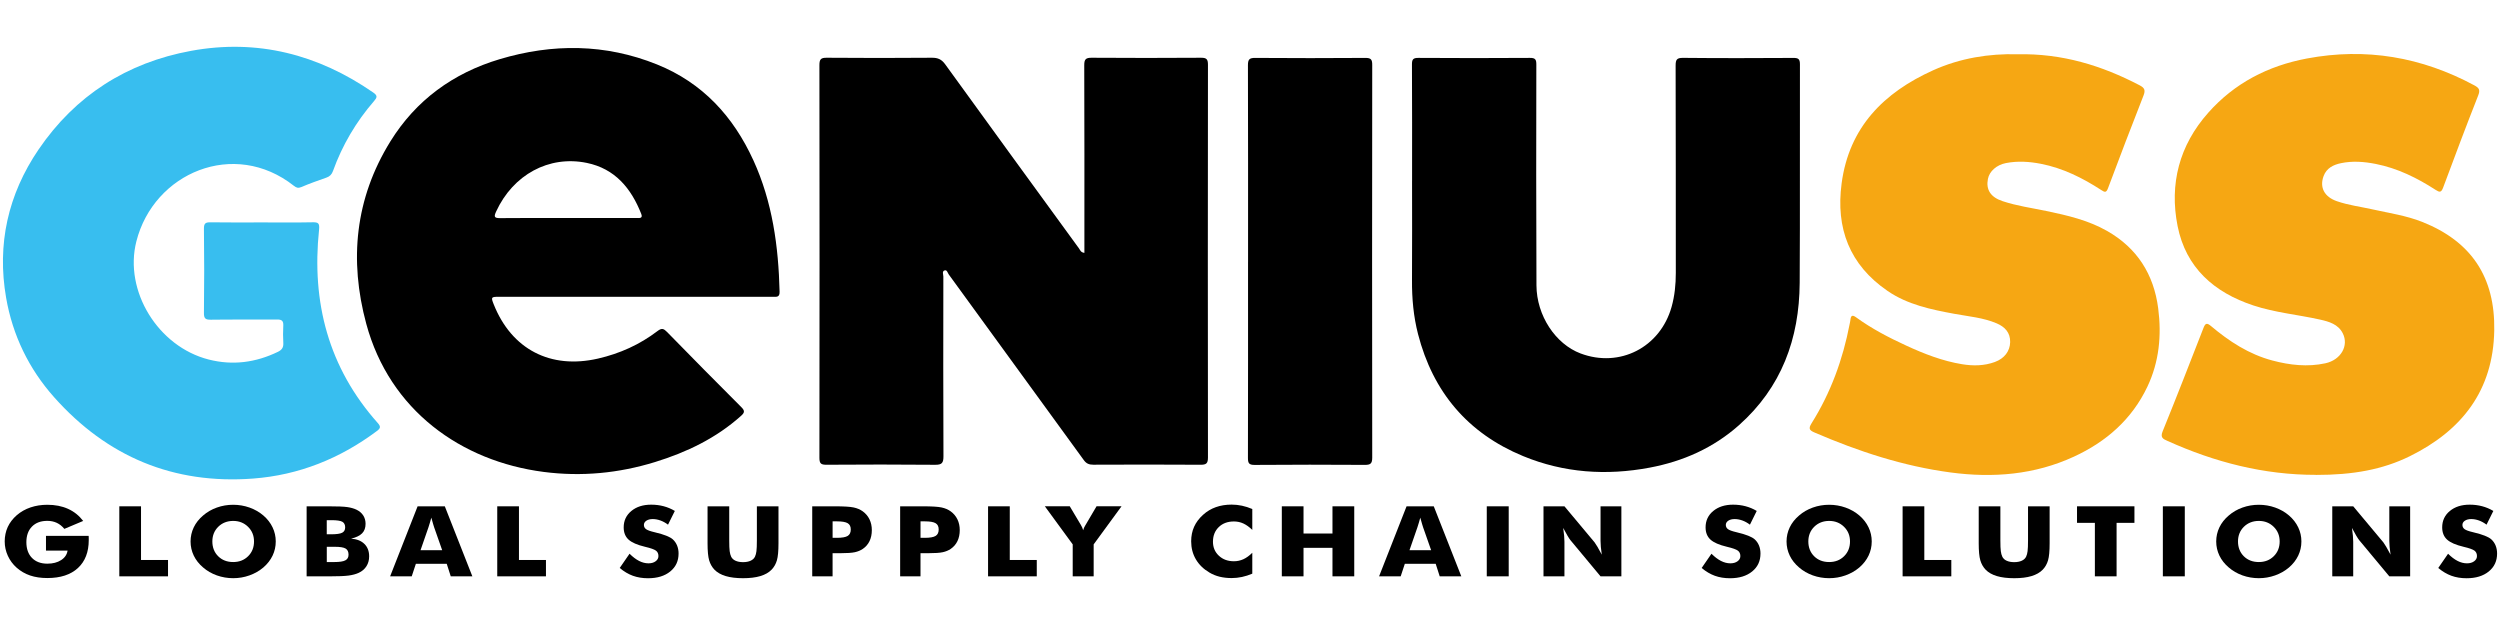 <?xml version="1.0" encoding="UTF-8"?>
<svg id="katman_1" xmlns="http://www.w3.org/2000/svg" version="1.1" viewBox="0 0 1200 300">
  <!-- Generator: Adobe Illustrator 29.0.1, SVG Export Plug-In . SVG Version: 2.1.0 Build 192)  -->
  <defs>
    <style>
      .st0 {
        fill: #f6a713;
      }

      .st1 {
        fill: #38beef;
      }
    </style>
  </defs>
  <g>
    <path d="M22.07,264.27v-7.05h20.48c.02.23.03.48.04.76,0,.28.01.68.01,1.22,0,5.79-1.74,10.27-5.21,13.47-3.47,3.19-8.36,4.79-14.67,4.79-3.1,0-5.86-.41-8.27-1.23-2.41-.82-4.57-2.07-6.47-3.75-1.81-1.61-3.22-3.51-4.22-5.71-1-2.2-1.5-4.5-1.5-6.9s.49-4.82,1.46-6.92c.98-2.1,2.43-4,4.36-5.68,1.92-1.64,4.11-2.88,6.6-3.72,2.48-.84,5.16-1.26,8.03-1.26,3.74,0,7.06.65,9.94,1.95,2.88,1.3,5.31,3.24,7.28,5.81l-9.04,3.81c-1.08-1.3-2.29-2.27-3.64-2.9-1.35-.63-2.86-.95-4.53-.95-3.12,0-5.57.91-7.37,2.74-1.79,1.83-2.69,4.33-2.69,7.5s.9,5.72,2.69,7.55c1.79,1.84,4.25,2.76,7.37,2.76,2.65,0,4.85-.57,6.62-1.71,1.77-1.14,2.8-2.66,3.1-4.56h-10.37Z"/>
    <path d="M57.27,276.64v-33.61h10.42v25.76h12.96v7.85h-23.38Z"/>
    <path d="M132.36,259.9c0,2.42-.51,4.68-1.52,6.8-1.01,2.11-2.48,4-4.41,5.67-1.95,1.65-4.18,2.93-6.69,3.82-2.51.9-5.11,1.34-7.81,1.34s-5.35-.45-7.85-1.34c-2.5-.9-4.7-2.17-6.6-3.82-1.97-1.67-3.46-3.57-4.48-5.69-1.02-2.13-1.53-4.39-1.53-6.77s.51-4.66,1.53-6.78c1.02-2.12,2.51-4.01,4.48-5.68,1.9-1.65,4.1-2.93,6.6-3.82,2.5-.9,5.12-1.34,7.85-1.34s5.33.45,7.85,1.34c2.52.9,4.73,2.17,6.65,3.82,1.92,1.65,3.38,3.54,4.4,5.67,1.02,2.13,1.53,4.39,1.53,6.8ZM111.93,269.78c2.89,0,5.28-.93,7.17-2.8,1.89-1.87,2.83-4.23,2.83-7.07s-.96-5.17-2.87-7.05c-1.92-1.88-4.29-2.82-7.13-2.82s-5.28.94-7.17,2.81c-1.89,1.87-2.83,4.23-2.83,7.06s.93,5.24,2.8,7.09c1.86,1.85,4.27,2.78,7.21,2.78Z"/>
    <path d="M147.18,276.64v-33.61h10.47c4.32,0,7.34.12,9.05.37,1.72.25,3.19.67,4.43,1.26,1.41.69,2.49,1.61,3.23,2.77.74,1.16,1.11,2.49,1.11,4.01,0,1.91-.55,3.43-1.66,4.56-1.11,1.12-2.87,1.98-5.29,2.56,2.72.18,4.84,1.02,6.37,2.51,1.53,1.49,2.3,3.49,2.3,5.98,0,1.79-.43,3.37-1.29,4.73-.86,1.36-2.09,2.42-3.7,3.17-1.31.61-2.92,1.05-4.83,1.31-1.92.26-5.05.39-9.4.39h-10.79ZM156.85,256.46h2.09c2.58,0,4.34-.25,5.3-.75.96-.5,1.44-1.36,1.44-2.58s-.45-2.16-1.35-2.68c-.9-.51-2.64-.77-5.24-.77h-2.25v6.77ZM156.85,269.78h3.66c2.47,0,4.22-.27,5.25-.81,1.03-.54,1.54-1.45,1.54-2.72,0-1.41-.47-2.39-1.41-2.95-.94-.56-2.68-.84-5.22-.84h-3.81v7.32Z"/>
    <path d="M187.26,276.64l13.19-33.61h13.06l13.22,33.61h-10.37l-1.93-6.02h-14.81l-1.99,6.02h-10.37ZM201.87,264.08h10.37l-3.89-11.09c-.12-.34-.29-.88-.5-1.63-.21-.75-.48-1.71-.81-2.89-.23.83-.45,1.61-.67,2.36-.22.75-.44,1.47-.67,2.16l-3.84,11.09Z"/>
    <path d="M238.68,276.64v-33.61h10.42v25.76h12.96v7.85h-23.38Z"/>
    <path d="M302.18,265.78c1.55,1.55,3.08,2.7,4.58,3.47,1.51.77,3.01,1.15,4.51,1.15,1.39,0,2.54-.33,3.43-.99.9-.66,1.35-1.49,1.35-2.5,0-1.12-.39-1.98-1.16-2.58-.78-.6-2.53-1.23-5.26-1.87-3.74-.89-6.39-2.04-7.94-3.47-1.55-1.42-2.32-3.38-2.32-5.85,0-3.21,1.22-5.84,3.67-7.86,2.45-2.03,5.62-3.04,9.52-3.04,2.11,0,4.11.25,5.99.75,1.89.5,3.68,1.25,5.37,2.26l-3.27,6.59c-1.18-.89-2.4-1.56-3.64-2.01-1.25-.45-2.48-.68-3.7-.68s-2.27.26-3.06.79c-.78.53-1.18,1.21-1.18,2.03s.34,1.52,1.03,2.02c.69.51,2.02.99,3.98,1.45l.47.12c4.25,1.01,7.04,2.12,8.39,3.33.91.83,1.59,1.82,2.06,2.97.47,1.16.71,2.44.71,3.85,0,3.57-1.33,6.43-4,8.6-2.66,2.17-6.22,3.25-10.66,3.25-2.66,0-5.09-.4-7.28-1.19-2.19-.8-4.29-2.04-6.31-3.74l4.7-6.82Z"/>
    <path d="M339.63,243.03h10.4v16.35c0,2.4.07,4.13.21,5.18.14,1.05.37,1.93.71,2.63.4.86,1.1,1.51,2.09,1.96.99.45,2.2.68,3.63.68s2.63-.23,3.62-.68c.98-.45,1.69-1.11,2.1-1.96.33-.7.57-1.58.7-2.63.14-1.05.21-2.77.21-5.18v-16.35h10.37v17.77c0,3.69-.25,6.41-.76,8.16-.51,1.75-1.36,3.25-2.56,4.49-1.31,1.36-3.1,2.38-5.38,3.07-2.28.68-5.05,1.02-8.31,1.02s-6.05-.34-8.32-1.02c-2.27-.68-4.07-1.7-5.4-3.07-1.18-1.24-2.03-2.74-2.55-4.49-.51-1.75-.77-4.47-.77-8.16v-17.77Z"/>
    <path d="M399.64,276.64h-9.77v-33.61h10.89c4.27,0,7.26.18,8.99.55,1.72.37,3.19,1,4.39,1.88,1.41,1.03,2.49,2.31,3.23,3.85.74,1.54,1.11,3.25,1.11,5.13,0,2.01-.37,3.77-1.1,5.29-.73,1.52-1.81,2.77-3.24,3.75-1.08.73-2.35,1.26-3.81,1.58-1.46.32-3.81.48-7.03.48h-3.66v11.09ZM399.64,258.16h1.99c2.51,0,4.26-.3,5.25-.91.99-.6,1.49-1.63,1.49-3.09s-.49-2.41-1.46-3.01c-.98-.6-2.7-.9-5.17-.9h-2.09v7.9Z"/>
    <path d="M441.84,276.64h-9.77v-33.61h10.89c4.27,0,7.26.18,8.99.55,1.72.37,3.19,1,4.39,1.88,1.41,1.03,2.49,2.31,3.23,3.85.74,1.54,1.11,3.25,1.11,5.13,0,2.01-.37,3.77-1.1,5.29-.73,1.52-1.81,2.77-3.24,3.75-1.08.73-2.35,1.26-3.81,1.58-1.46.32-3.81.48-7.03.48h-3.66v11.09ZM441.84,258.16h1.99c2.51,0,4.26-.3,5.25-.91.99-.6,1.49-1.63,1.49-3.09s-.49-2.41-1.46-3.01c-.98-.6-2.7-.9-5.17-.9h-2.09v7.9Z"/>
    <path d="M474.27,276.64v-33.61h10.42v25.76h12.96v7.85h-23.38Z"/>
    <path d="M514.9,276.64v-15.34l-13.37-18.28h11.96l5.15,8.66s.09.13.16.25c.54.9.91,1.77,1.12,2.59.17-.75.55-1.58,1.12-2.5.1-.17.17-.28.21-.34l5.09-8.66h11.99l-13.37,18.28v15.34h-10.06Z"/>
    <path d="M601.1,244.34v10.01c-1.43-1.39-2.85-2.41-4.27-3.07s-2.94-.98-4.56-.98c-3,0-5.42.9-7.27,2.7-1.86,1.8-2.78,4.14-2.78,7.04,0,2.69.94,4.93,2.83,6.7,1.89,1.78,4.3,2.66,7.22,2.66,1.62,0,3.14-.33,4.56-.98,1.42-.65,2.84-1.68,4.27-3.09v10.03c-1.65.7-3.3,1.23-4.94,1.58-1.64.35-3.29.53-4.96.53-2.09,0-4.02-.22-5.79-.65-1.77-.44-3.39-1.1-4.87-1.99-2.86-1.68-5.03-3.8-6.53-6.36-1.5-2.56-2.25-5.43-2.25-8.63,0-2.57.47-4.91,1.42-7.01.95-2.1,2.38-4.01,4.3-5.73,1.81-1.64,3.85-2.86,6.13-3.67,2.27-.81,4.8-1.22,7.59-1.22,1.67,0,3.33.18,4.96.53,1.64.35,3.28.88,4.94,1.58Z"/>
    <path d="M615.27,276.64v-33.61h10.42v13.06h13.9v-13.06h10.45v33.61h-10.45v-13.68h-13.9v13.68h-10.42Z"/>
    <path d="M661.96,276.64l13.19-33.61h13.06l13.22,33.61h-10.37l-1.93-6.02h-14.81l-1.99,6.02h-10.37ZM676.57,264.08h10.37l-3.89-11.09c-.12-.34-.29-.88-.5-1.63-.21-.75-.48-1.71-.81-2.89-.23.83-.45,1.61-.67,2.36-.22.75-.44,1.47-.67,2.16l-3.84,11.09Z"/>
    <path d="M713.65,276.64v-33.61h10.53v33.61h-10.53Z"/>
    <path d="M740.88,276.64v-33.61h10.06l14.45,17.29c.28.35.74,1.06,1.37,2.12.64,1.06,1.34,2.33,2.1,3.8-.21-1.39-.36-2.63-.46-3.72-.1-1.09-.14-2.05-.14-2.89v-16.6h10v33.61h-10l-14.45-17.36c-.3-.35-.76-1.06-1.4-2.12s-1.33-2.32-2.08-3.75c.21,1.41.36,2.66.46,3.74.1,1.09.14,2.05.14,2.89v16.6h-10.06Z"/>
    <path d="M821.49,265.78c1.55,1.55,3.08,2.7,4.58,3.47,1.51.77,3.01,1.15,4.51,1.15,1.39,0,2.54-.33,3.44-.99.9-.66,1.35-1.49,1.35-2.5,0-1.12-.39-1.98-1.16-2.58s-2.53-1.23-5.26-1.87c-3.74-.89-6.39-2.04-7.94-3.47-1.55-1.42-2.33-3.38-2.33-5.85,0-3.21,1.22-5.84,3.67-7.86s5.62-3.04,9.52-3.04c2.11,0,4.11.25,5.99.75s3.68,1.25,5.37,2.26l-3.26,6.59c-1.18-.89-2.4-1.56-3.64-2.01-1.25-.45-2.48-.68-3.7-.68s-2.27.26-3.06.79c-.78.53-1.18,1.21-1.18,2.03s.34,1.52,1.03,2.02c.69.51,2.02.99,3.98,1.45l.47.12c4.25,1.01,7.04,2.12,8.39,3.33.91.83,1.59,1.82,2.06,2.97.47,1.16.71,2.44.71,3.85,0,3.57-1.33,6.43-4,8.6-2.66,2.17-6.22,3.25-10.66,3.25-2.66,0-5.09-.4-7.27-1.19-2.19-.8-4.29-2.04-6.31-3.74l4.7-6.82Z"/>
    <path d="M898.43,259.9c0,2.42-.51,4.68-1.52,6.8-1.01,2.11-2.48,4-4.41,5.67-1.95,1.65-4.18,2.93-6.69,3.82-2.51.9-5.11,1.34-7.81,1.34s-5.35-.45-7.85-1.34c-2.5-.9-4.7-2.17-6.6-3.82-1.97-1.67-3.46-3.57-4.48-5.69-1.02-2.13-1.53-4.39-1.53-6.77s.51-4.66,1.53-6.78c1.02-2.12,2.51-4.01,4.48-5.68,1.9-1.65,4.1-2.93,6.6-3.82,2.5-.9,5.12-1.34,7.85-1.34s5.33.45,7.85,1.34c2.52.9,4.73,2.17,6.65,3.82,1.92,1.65,3.38,3.54,4.4,5.67,1.02,2.13,1.53,4.39,1.53,6.8ZM878,269.78c2.89,0,5.28-.93,7.17-2.8,1.89-1.87,2.83-4.23,2.83-7.07s-.96-5.17-2.87-7.05c-1.92-1.88-4.29-2.82-7.13-2.82s-5.28.94-7.17,2.81c-1.89,1.87-2.83,4.23-2.83,7.06s.93,5.24,2.79,7.09c1.86,1.85,4.27,2.78,7.21,2.78Z"/>
    <path d="M913.25,276.64v-33.61h10.42v25.76h12.96v7.85h-23.38Z"/>
    <path d="M949.78,243.03h10.4v16.35c0,2.4.07,4.13.21,5.18.14,1.05.37,1.93.71,2.63.4.86,1.1,1.51,2.09,1.96.99.45,2.2.68,3.63.68s2.63-.23,3.62-.68c.98-.45,1.69-1.11,2.1-1.96.33-.7.57-1.58.7-2.63.14-1.05.21-2.77.21-5.18v-16.35h10.37v17.77c0,3.69-.25,6.41-.76,8.16-.51,1.75-1.36,3.25-2.56,4.49-1.31,1.36-3.1,2.38-5.38,3.07s-5.05,1.02-8.31,1.02-6.05-.34-8.32-1.02c-2.27-.68-4.07-1.7-5.39-3.07-1.18-1.24-2.03-2.74-2.55-4.49-.51-1.75-.77-4.47-.77-8.16v-17.77Z"/>
    <path d="M1005.54,276.64v-25.67h-8.57v-7.94h27.56v7.94h-8.57v25.67h-10.42Z"/>
    <path d="M1038.17,276.64v-33.61h10.53v33.61h-10.53Z"/>
    <path d="M1104.67,259.9c0,2.42-.51,4.68-1.52,6.8-1.01,2.11-2.48,4-4.41,5.67-1.95,1.65-4.18,2.93-6.69,3.82s-5.11,1.34-7.81,1.34-5.35-.45-7.85-1.34c-2.5-.9-4.7-2.17-6.6-3.82-1.97-1.67-3.46-3.57-4.48-5.69-1.02-2.13-1.53-4.39-1.53-6.77s.51-4.66,1.53-6.78c1.02-2.12,2.51-4.01,4.48-5.68,1.9-1.65,4.1-2.93,6.6-3.82,2.5-.9,5.12-1.34,7.85-1.34s5.33.45,7.85,1.34c2.52.9,4.73,2.17,6.65,3.82,1.92,1.65,3.38,3.54,4.4,5.67,1.02,2.13,1.53,4.39,1.53,6.8ZM1084.24,269.78c2.89,0,5.28-.93,7.17-2.8,1.89-1.87,2.83-4.23,2.83-7.07s-.96-5.17-2.87-7.05c-1.92-1.88-4.29-2.82-7.13-2.82s-5.28.94-7.17,2.81c-1.89,1.87-2.83,4.23-2.83,7.06s.93,5.24,2.79,7.09c1.86,1.85,4.27,2.78,7.21,2.78Z"/>
    <path d="M1119.49,276.64v-33.61h10.06l14.45,17.29c.28.35.74,1.06,1.37,2.12.64,1.06,1.34,2.33,2.1,3.8-.21-1.39-.36-2.63-.46-3.72-.1-1.09-.14-2.05-.14-2.89v-16.6h10v33.61h-10l-14.45-17.36c-.3-.35-.76-1.06-1.4-2.12-.64-1.06-1.33-2.32-2.08-3.75.21,1.41.36,2.66.46,3.74.1,1.09.14,2.05.14,2.89v16.6h-10.06Z"/>
    <path d="M1175.06,265.78c1.55,1.55,3.08,2.7,4.58,3.47,1.51.77,3.01,1.15,4.51,1.15,1.39,0,2.54-.33,3.44-.99.9-.66,1.35-1.49,1.35-2.5,0-1.12-.39-1.98-1.16-2.58-.78-.6-2.53-1.23-5.26-1.87-3.74-.89-6.39-2.04-7.94-3.47-1.55-1.42-2.33-3.38-2.33-5.85,0-3.21,1.22-5.84,3.67-7.86,2.45-2.03,5.62-3.04,9.52-3.04,2.11,0,4.11.25,5.99.75s3.68,1.25,5.37,2.26l-3.26,6.59c-1.18-.89-2.4-1.56-3.64-2.01-1.25-.45-2.48-.68-3.7-.68s-2.27.26-3.06.79c-.78.53-1.18,1.21-1.18,2.03s.34,1.52,1.03,2.02c.69.51,2.02.99,3.98,1.45l.47.12c4.25,1.01,7.04,2.12,8.39,3.33.91.83,1.59,1.82,2.06,2.97.47,1.16.71,2.44.71,3.85,0,3.57-1.33,6.43-4,8.6-2.66,2.17-6.22,3.25-10.66,3.25-2.66,0-5.09-.4-7.27-1.19-2.19-.8-4.29-2.04-6.31-3.74l4.7-6.82Z"/>
  </g>
  <g>
    <path d="M520.51,121.37v-4.17c0-28.65.04-57.3-.07-85.94-.01-2.87.8-3.55,3.58-3.54,17.49.12,34.98.12,52.47,0,2.73-.02,3.33.77,3.33,3.41-.08,62.82-.08,125.65,0,188.47,0,2.9-.85,3.5-3.59,3.48-17.15-.12-34.3-.09-51.46-.02-2,0-3.32-.52-4.52-2.18-21.57-29.73-43.2-59.43-64.83-89.12-.56-.77-.84-2.31-1.97-1.97-1.4.41-.64,1.95-.64,2.96-.04,28.76-.09,57.52.05,86.28.01,3.24-.79,4.11-4.06,4.07-17.38-.17-34.76-.14-52.13-.02-2.67.02-3.35-.66-3.35-3.36.08-62.82.08-125.65,0-188.47,0-2.81.71-3.56,3.53-3.53,16.81.14,33.63.14,50.44,0,2.9-.03,4.68.77,6.41,3.16,21.33,29.5,42.77,58.92,64.2,88.34.57.78.81,1.94,2.59,2.16Z"/>
    <path d="M361.61,76.93c-9.64-21.11-24.43-37.21-46.26-46-24.8-9.99-50.14-10.1-75.49-2.53-22.29,6.66-40.25,19.67-52.54,39.57-16.88,27.33-19.79,56.87-11.51,87.47,11.23,41.48,45.49,65.95,85.14,71.08,18.17,2.36,35.98.64,53.46-4.74,15.22-4.69,29.31-11.45,41.3-22.18,1.69-1.52,1.92-2.38.15-4.15-11.97-11.95-23.85-23.99-35.67-36.09-1.6-1.63-2.53-2.05-4.6-.45-8.52,6.49-18.07,10.8-28.56,13.21-22.77,5.23-41.44-4.41-50.05-26.04-1.36-3.43-1.25-3.61,2.36-3.62h65.67c22,0,44,0,66.01.01,1.73,0,3.24.3,3.18-2.42-.53-21.78-3.43-43.08-12.58-63.11ZM305.48,104.65c-10.94,0-21.89,0-32.84,0-10.83,0-21.66-.08-32.49.05-2.95.03-3.17-.65-1.98-3.22,8.1-17.57,25.27-27.03,43.48-23.29,13.56,2.78,21.34,12.22,26.16,24.51.89,2.28-1.04,1.94-2.33,1.94Z"/>
    <path d="M677.8,86.83c0-18.61.05-37.22-.06-55.83-.02-2.5.54-3.23,3.13-3.21,17.83.12,35.66.12,53.49,0,2.65-.02,3.09.81,3.08,3.25-.06,35.3-.11,70.61.06,105.91.07,14.55,9.14,28.18,21.17,32.71,18.76,7.06,38.19-2.88,43.68-22.31,1.51-5.36,2.04-10.81,2.04-16.37-.04-33.16.02-66.32-.09-99.48,0-2.89.55-3.75,3.64-3.72,17.6.18,35.21.14,52.81.03,2.47-.02,3.23.5,3.22,3.12-.1,34.96.1,69.93-.12,104.89-.17,26.77-8.73,50.17-29.22,68.34-12.28,10.89-26.78,17.3-42.78,20.31-20.74,3.9-41.17,2.55-60.76-5.54-26.59-10.98-43.28-30.79-50.44-58.59-2.17-8.44-2.95-17.06-2.89-25.79.11-15.9.03-31.81.03-47.71Z"/>
    <path class="st1" d="M125.8,106.76c8.01,0,16.03.11,24.04-.06,2.83-.06,3.66.27,3.31,3.57-3.66,34.84,4.51,66.2,28.18,92.78,1.55,1.74,1.33,2.52-.42,3.83-17.67,13.22-37.46,21.18-59.43,22.83-38.18,2.87-70.03-10.46-95.44-38.98-12.2-13.69-19.97-29.79-23.1-47.79-4.46-25.69.9-49.59,15.54-71.13,17.68-25.99,42.47-41.75,73.2-47.4,31.83-5.85,61,1.66,87.52,20.03,2.14,1.48,1.81,2.37.35,4.06-8.65,9.98-15.26,21.19-19.73,33.62-.59,1.63-1.53,2.58-3.18,3.15-4.04,1.4-8.08,2.84-12.01,4.52-1.53.65-2.4.31-3.57-.61-28.65-22.6-67.26-6.28-75.61,26.71-6.01,23.72,10.36,50.48,34.73,56.68,11.56,2.94,22.55,1.45,33.19-3.68,1.83-.88,2.75-2.04,2.62-4.19-.17-2.81-.15-5.64-.01-8.46.11-2.25-.79-2.9-2.97-2.88-10.61.09-21.22-.05-31.82.1-2.68.04-3.34-.66-3.3-3.38.17-13.42.17-26.84,0-40.26-.04-2.71.83-3.14,3.22-3.11,8.24.13,16.47.05,24.71.05Z"/>
    <path class="st0" d="M968.34,26.05c21.48-.48,40.54,5.41,58.7,14.9,2.37,1.24,2.85,2.35,1.84,4.92-5.81,14.77-11.46,29.6-17.03,44.46-.87,2.33-1.63,1.94-3.28.87-8.94-5.8-18.38-10.51-28.94-12.57-5.56-1.09-11.18-1.44-16.8-.35-4.46.87-7.92,3.94-8.63,7.6-1,5.16,1.27,8.75,6.99,10.66,6.85,2.29,14.02,3.27,21.06,4.74,10.06,2.1,20.02,4.4,29.09,9.54,14.5,8.23,22.47,20.85,24.59,37.15,1.68,12.95.5,25.66-5.18,37.64-7.44,15.67-19.74,26.42-35.25,33.58-18.88,8.71-38.79,10.31-59.19,7.6-22.73-3.02-44.27-10.11-65.24-19.14-2.56-1.1-3.15-1.87-1.51-4.48,9.2-14.66,15.02-30.66,18.27-47.62.13-.66.3-1.32.37-1.99.2-1.97.8-2.64,2.7-1.26,7.5,5.46,15.7,9.72,24.1,13.59,8.6,3.96,17.42,7.41,26.83,8.94,5.27.86,10.58.81,15.7-1.07,4.57-1.68,7.25-5.16,7.35-9.55.1-4.56-2.54-7.32-6.45-8.99-6.49-2.77-13.52-3.32-20.36-4.59-11.23-2.08-22.4-4.38-32.03-10.98-18.26-12.5-24.93-30.08-22.06-51.61,3.59-27.01,20.27-43.64,43.97-54.32,13.03-5.87,26.92-8.04,40.42-7.67Z"/>
    <path class="st0" d="M1111.68,227.93c-24.98.04-48.57-6.05-71.22-16.26-2.01-.91-3.67-1.5-2.41-4.58,6.69-16.47,13.14-33.04,19.59-49.6.88-2.26,1.55-2.74,3.61-1.01,8.77,7.39,18.26,13.59,29.52,16.57,8.37,2.22,16.86,3.18,25.41,1.33,7.43-1.61,11.36-8.43,8.35-14.39-2.18-4.34-6.55-5.61-10.89-6.58-10.65-2.38-21.62-3.35-32.02-6.79-18.86-6.24-32.42-18.14-36.38-38.14-4-20.23.84-38.73,14.71-54.36,12.65-14.26,28.72-22.53,47.36-26.04,28.35-5.33,55.06-.72,80.38,12.89,2.35,1.26,2.88,2.24,1.83,4.89-5.77,14.66-11.33,29.4-16.81,44.17-.92,2.47-1.72,2.33-3.65,1.09-8.85-5.72-18.2-10.35-28.65-12.42-5.57-1.1-11.18-1.55-16.78-.37-3.64.77-6.89,2.36-8.3,6.17-2.03,5.49.35,9.98,6.39,12.08,5.55,1.93,11.39,2.64,17.1,3.92,8.01,1.79,16.18,2.96,23.87,6.02,23.61,9.39,34.99,26.54,34.55,52.09-.5,28.86-15.56,48.06-40.57,60.39-12.99,6.4-27.24,8.98-44.99,8.96Z"/>
    <path d="M599.07,125.67c0-31.47.04-62.93-.06-94.39,0-2.83.76-3.51,3.54-3.48,17.6.13,35.2.13,52.81,0,2.74-.02,3.32.77,3.31,3.41-.08,62.82-.08,125.63,0,188.45,0,2.92-.89,3.5-3.6,3.48-17.6-.11-35.2-.13-52.81.02-2.84.02-3.25-.91-3.25-3.42.08-31.35.05-62.7.05-94.06Z"/>
  </g>
</svg>